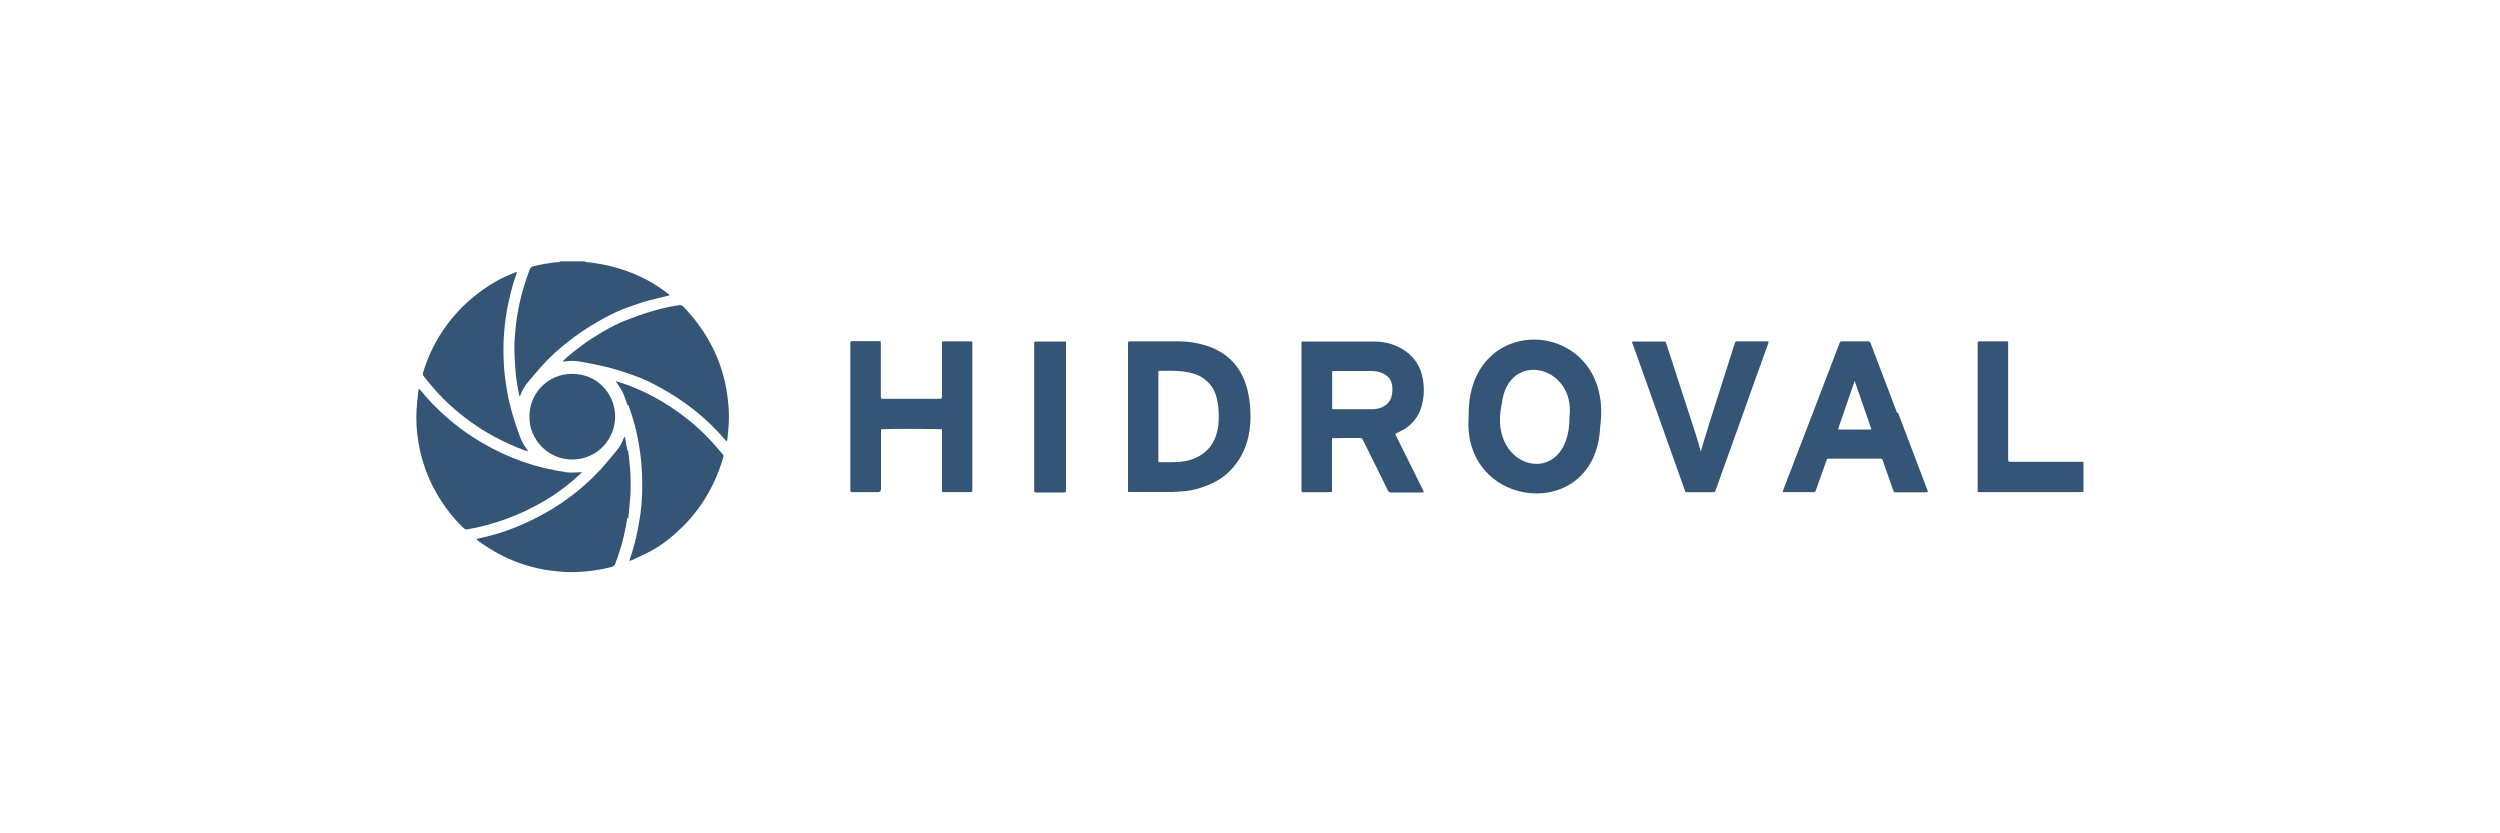 <?xml version="1.0" encoding="UTF-8"?>
<svg xmlns="http://www.w3.org/2000/svg" id="Layer_1" data-name="Layer 1" viewBox="0 0 150 50">
  <defs>
    <style>
      .cls-1 {
        fill: #355576;
        stroke-width: 0px;
      }
    </style>
  </defs>
  <path class="cls-1" d="M35.14,15.68s-.05.02-.07.03c1.88.18,3.6.79,5.09,1.97,0,.01,0,.02,0,.04-.05.01-.09.03-.14.04-.42.1-.84.2-1.25.31-.29.08-.56.19-.85.28-.34.11-.67.24-.99.39-1.01.49-1.96,1.06-2.84,1.76-.55.43-1.07.89-1.54,1.41-.3.34-.59.68-.88,1.03-.19.23-.35.49-.45.78,0,.02-.02.03-.04.07-.02-.05-.04-.08-.04-.12-.09-.47-.18-.95-.21-1.43-.03-.43-.06-.86-.07-1.3,0-.32.02-.65.05-.97.05-.62.14-1.24.28-1.85.15-.66.35-1.31.59-1.94.04-.12.11-.18.24-.21.46-.11.92-.19,1.38-.24.07,0,.14,0,.22-.01-.03-.02-.06-.03-.08-.04.53,0,1.07,0,1.6,0Z"></path>
  <path class="cls-1" d="M125,29.51c-.1,0-.21.02-.31.02-1.86,0-3.73,0-5.59,0-.1,0-.2,0-.3,0-.04,0-.08,0-.14-.01,0-.06,0-.11,0-.15,0-2.9,0-5.81,0-8.71,0-.18,0-.18.17-.18.48,0,.96,0,1.45,0,.04,0,.07,0,.11,0,.08,0,.1.02.1.1,0,.05,0,.1,0,.14,0,2.23,0,4.45,0,6.68,0,.03,0,.06,0,.09,0,.21,0,.22.22.22.6,0,1.19,0,1.79,0,.77,0,1.54,0,2.31,0,.07,0,.13,0,.2,0v1.78Z"></path>
  <path class="cls-1" d="M79.92,26.29v3.22c-.07,0-.12.02-.17.02-.5,0-1.01,0-1.51,0-.02,0-.04,0-.07,0-.05,0-.08-.03-.08-.08,0-.03,0-.07,0-.1,0-2.89,0-5.78,0-8.67,0-.06,0-.11,0-.18.06,0,.11-.01.15-.01,1.41,0,2.81,0,4.22,0,.58,0,1.13.14,1.64.43.73.42,1.15,1.05,1.28,1.87.09.57.06,1.14-.12,1.7-.16.48-.45.87-.86,1.17-.16.12-.36.2-.54.3-.05.02-.09.05-.15.07.02.05.04.1.07.15.53,1.07,1.06,2.13,1.59,3.2.02.04.04.09.06.15-.06,0-.1.02-.14.02-.61,0-1.22,0-1.83,0-.08,0-.14-.03-.18-.11-.22-.45-.44-.89-.66-1.34-.27-.54-.54-1.09-.81-1.63-.02-.04-.04-.09-.07-.13-.02-.04-.06-.06-.11-.06-.52,0-1.04,0-1.56.01-.04,0-.09,0-.15,0ZM79.92,24.54s.07.01.1.01c.78,0,1.56,0,2.34,0,.2,0,.4-.04.59-.13.25-.12.43-.3.52-.56.08-.24.09-.48.06-.72-.06-.41-.3-.66-.69-.79-.2-.07-.41-.09-.62-.09-.71,0-1.43,0-2.14,0-.05,0-.09,0-.15.01v2.27Z"></path>
  <path class="cls-1" d="M67.68,29.52c0-.06,0-.1,0-.15,0-2.91,0-5.82,0-8.72,0-.02,0-.04,0-.07,0-.08.02-.09.1-.1.02,0,.04,0,.07,0,.96,0,1.92,0,2.88,0,.56,0,1.12.09,1.66.26,1.29.42,2.09,1.29,2.44,2.58.11.42.17.86.19,1.29.03.54,0,1.08-.12,1.6-.17.77-.53,1.45-1.08,2.02-.44.46-.98.75-1.56.96-.35.13-.71.23-1.08.27-.28.03-.56.05-.84.06-.83,0-1.66,0-2.48,0-.05,0-.1,0-.16-.01ZM69.52,27.73c.05,0,.09,0,.13,0,.24,0,.48,0,.72,0,.46,0,.91-.06,1.33-.24.73-.32,1.17-.87,1.34-1.64.11-.47.1-.94.06-1.41-.03-.29-.09-.58-.19-.85-.15-.39-.41-.69-.75-.92-.35-.23-.74-.33-1.15-.38-.46-.06-.92-.04-1.38-.04-.12,0-.13,0-.13.14,0,.2,0,.4,0,.6,0,1.52,0,3.03,0,4.55,0,.06,0,.12.01.19Z"></path>
  <path class="cls-1" d="M88.12,25.01c-.14-6.59,8.78-5.94,7.89.61-.25,5.81-8.31,4.98-7.89-.61ZM94.17,25.01c.38-3.09-3.72-4.07-4.07-.74-.88,4,4.09,5.15,4.07.74Z"></path>
  <path class="cls-1" d="M56.52,29.51v-3.75c-.12-.03-3.51-.04-3.66,0,0,.06,0,.12,0,.17,0,1.14,0,2.27,0,3.41q0,.19-.19.19c-.47,0-.94,0-1.41,0-.04,0-.08,0-.12,0-.1,0-.11-.02-.12-.12,0-.02,0-.04,0-.07,0-2.79,0-5.59,0-8.38,0-.12,0-.24,0-.37,0-.11.02-.12.12-.12.53,0,1.06,0,1.59,0,.11,0,.12.01.12.12,0,.04,0,.08,0,.12,0,1.01,0,2.03,0,3.04,0,.17,0,.18.17.18,1.09,0,2.18,0,3.27,0,.23,0,.23,0,.23-.23,0-1.01,0-2.03,0-3.04,0-.03,0-.05,0-.08,0-.08.02-.1.1-.1.07,0,.15,0,.22,0,.43,0,.86,0,1.29,0,.04,0,.09,0,.13,0,.05,0,.08.03.08.08,0,.03,0,.06,0,.09,0,2.9,0,5.79,0,8.69,0,.02,0,.03,0,.05,0,.12-.01.13-.14.14-.53,0-1.05,0-1.58,0-.03,0-.06,0-.11-.02Z"></path>
  <path class="cls-1" d="M115.69,29.52c-.07,0-.12.02-.17.02-.58,0-1.17,0-1.75,0-.13,0-.13,0-.18-.13-.21-.59-.41-1.18-.62-1.77-.04-.11-.04-.12-.17-.12-1.01,0-2.02,0-3.04,0-.13,0-.13,0-.18.13-.21.58-.41,1.16-.62,1.74-.05.14-.05.14-.2.14-.56,0-1.11,0-1.67,0-.04,0-.08,0-.13-.01.01-.04.01-.08.03-.11.6-1.57,1.21-3.14,1.81-4.71.52-1.36,1.04-2.72,1.56-4.08.05-.14.05-.14.21-.14.49,0,.97,0,1.46,0,.16,0,.16,0,.22.15.51,1.33,1.01,2.67,1.52,4,.02.06.02.13.11.15.01,0,.02.04.03.06.57,1.5,1.14,3,1.71,4.5.02.05.04.11.06.18ZM110.28,25.76s.05.01.07.01c.62,0,1.23,0,1.85,0,.03,0,.05-.01.08-.02-.34-.98-.67-1.95-1-2.9-.33.96-.66,1.92-1,2.91Z"></path>
  <path class="cls-1" d="M25.15,23.33c.05.05.09.09.12.13.46.57.97,1.08,1.51,1.56,1.02.9,2.16,1.63,3.4,2.2.78.36,1.59.65,2.43.85.46.11.93.2,1.4.27.23.03.47,0,.71,0,.06,0,.12-.01.18-.02,0,0,0,.02,0,.03-.03.03-.06.06-.09.09-.71.67-1.5,1.25-2.35,1.73-.94.53-1.92.95-2.96,1.25-.47.14-.95.25-1.43.34-.1.02-.17,0-.25-.07-.75-.72-1.35-1.54-1.83-2.47-.43-.84-.72-1.72-.88-2.65-.11-.64-.15-1.29-.12-1.93.02-.39.07-.78.11-1.17,0-.04.02-.07.04-.13Z"></path>
  <path class="cls-1" d="M43.58,26.46s-.05-.04-.06-.06c-1.12-1.31-2.44-2.35-3.95-3.17-.49-.27-1-.52-1.53-.7-.61-.22-1.23-.42-1.86-.56-.47-.11-.94-.2-1.42-.28-.29-.05-.59-.05-.89,0-.03,0-.06,0-.12,0,.05-.05.08-.08.11-.11.7-.63,1.46-1.18,2.28-1.66.46-.27.94-.52,1.44-.71.96-.38,1.95-.7,2.97-.87.04,0,.09,0,.13-.02.14-.05.25,0,.35.11,1.24,1.29,2.09,2.8,2.48,4.55.11.5.17,1.01.21,1.52.04.6,0,1.19-.07,1.78,0,.06-.02.12-.03.18h-.03Z"></path>
  <path class="cls-1" d="M37.76,33.64s.03-.1.05-.15c.3-.87.49-1.77.62-2.68.11-.81.12-1.61.09-2.42-.03-.81-.15-1.62-.32-2.41-.12-.53-.27-1.04-.45-1.55-.02-.05,0-.12-.09-.12-.01,0-.03-.05-.04-.08-.1-.32-.21-.64-.39-.93-.07-.11-.15-.22-.22-.33-.02-.02-.03-.05-.07-.1.06.01.1.02.13.03,1.53.48,2.9,1.24,4.16,2.23.71.56,1.35,1.19,1.93,1.89.06.08.13.15.2.23.05.05.06.11.04.18-.32,1.1-.8,2.12-1.47,3.04-.31.42-.64.81-1.01,1.17-.55.54-1.15,1.03-1.83,1.4-.38.21-.79.38-1.18.57-.04.02-.08.03-.12.04,0,0-.02-.02-.03-.03Z"></path>
  <path class="cls-1" d="M28.6,32.34s.07-.02.1-.03c.72-.15,1.42-.35,2.1-.62.67-.26,1.32-.57,1.95-.93,1.24-.7,2.34-1.57,3.3-2.61.35-.38.67-.79,1-1.18.16-.19.26-.4.35-.63.02-.04.04-.08.06-.13.06.03.06.08.06.12.03.2.07.41.1.61,0,.04,0,.09.06.1.01,0,.02.04.02.07.03.31.08.62.1.94.02.31.04.63.04.94,0,.29,0,.58-.03.86-.02.35-.06.7-.09,1.04,0,.07-.02.14-.03.21-.02,0-.03-.02-.05-.03-.03.17-.06.35-.09.52-.15.77-.35,1.51-.64,2.24-.04.1-.1.15-.2.18-.49.13-.99.22-1.5.27-.44.04-.87.06-1.31.04-.27-.01-.54-.05-.81-.08-.59-.06-1.16-.21-1.73-.39-.81-.27-1.56-.65-2.27-1.12-.13-.09-.26-.18-.39-.27-.04-.03-.07-.07-.12-.11Z"></path>
  <path class="cls-1" d="M31.67,27.08c-.07-.02-.12-.03-.16-.05-.65-.23-1.27-.52-1.87-.84-.98-.53-1.87-1.18-2.69-1.93-.57-.52-1.06-1.09-1.53-1.69-.06-.08-.06-.15-.03-.23.31-1.03.78-1.97,1.42-2.84.81-1.1,1.81-1.97,2.99-2.64.36-.21.74-.36,1.12-.52.02,0,.03-.01.05-.01,0,0,.02,0,.04.01-.01.04-.02.09-.03.13-.18.46-.3.94-.41,1.42-.13.53-.22,1.07-.28,1.61-.08.7-.1,1.4-.07,2.1.02.67.11,1.33.23,1.99.16.89.43,1.75.74,2.59.1.28.25.54.42.78.02.03.04.06.07.11Z"></path>
  <path class="cls-1" d="M102.06,27.08c.05-.18.09-.36.15-.54.19-.62.38-1.25.58-1.87.43-1.35.86-2.7,1.29-4.05.04-.13.04-.14.17-.14.58,0,1.17,0,1.75,0,.03,0,.07,0,.12.01-.01.05-.02.09-.03.13-.26.73-.53,1.46-.79,2.19-.54,1.52-1.08,3.04-1.63,4.56-.24.67-.48,1.34-.72,2.01-.05.14-.05.15-.21.15-.5,0-1,0-1.5,0-.11,0-.12,0-.15-.11-.69-1.94-1.38-3.88-2.07-5.82-.32-.9-.64-1.8-.96-2.69-.04-.1-.08-.2-.11-.29-.01-.04-.02-.07-.03-.12.06,0,.1-.01.14-.01.58,0,1.17,0,1.75,0,.13,0,.13,0,.17.13.16.5.32.99.48,1.48.44,1.34.88,2.69,1.31,4.03.09.29.17.58.25.87,0,.03.02.06.03.08,0,0,.01,0,.02,0Z"></path>
  <path class="cls-1" d="M31.77,24.98c-.03-1.23.98-2.55,2.56-2.55,1.51,0,2.57,1.2,2.58,2.55,0,1.35-1.04,2.56-2.53,2.59-1.51.03-2.65-1.24-2.61-2.58Z"></path>
  <path class="cls-1" d="M63.96,20.5c0,.06,0,.12,0,.18,0,.44,0,.87,0,1.31,0,1.16,0,2.32,0,3.48,0,.79,0,1.58,0,2.37,0,.43,0,.86,0,1.29,0,.08,0,.17,0,.25,0,.16,0,.16-.16.17-.13,0-.25,0-.38,0-.39,0-.77,0-1.16,0-.03,0-.06,0-.09,0-.1,0-.11-.02-.12-.11,0-.02,0-.04,0-.07,0-2.8,0-5.6,0-8.4,0-.12,0-.24,0-.37,0-.09.02-.11.11-.11.57,0,1.14,0,1.71,0,.02,0,.04,0,.08.02Z"></path>
</svg>
